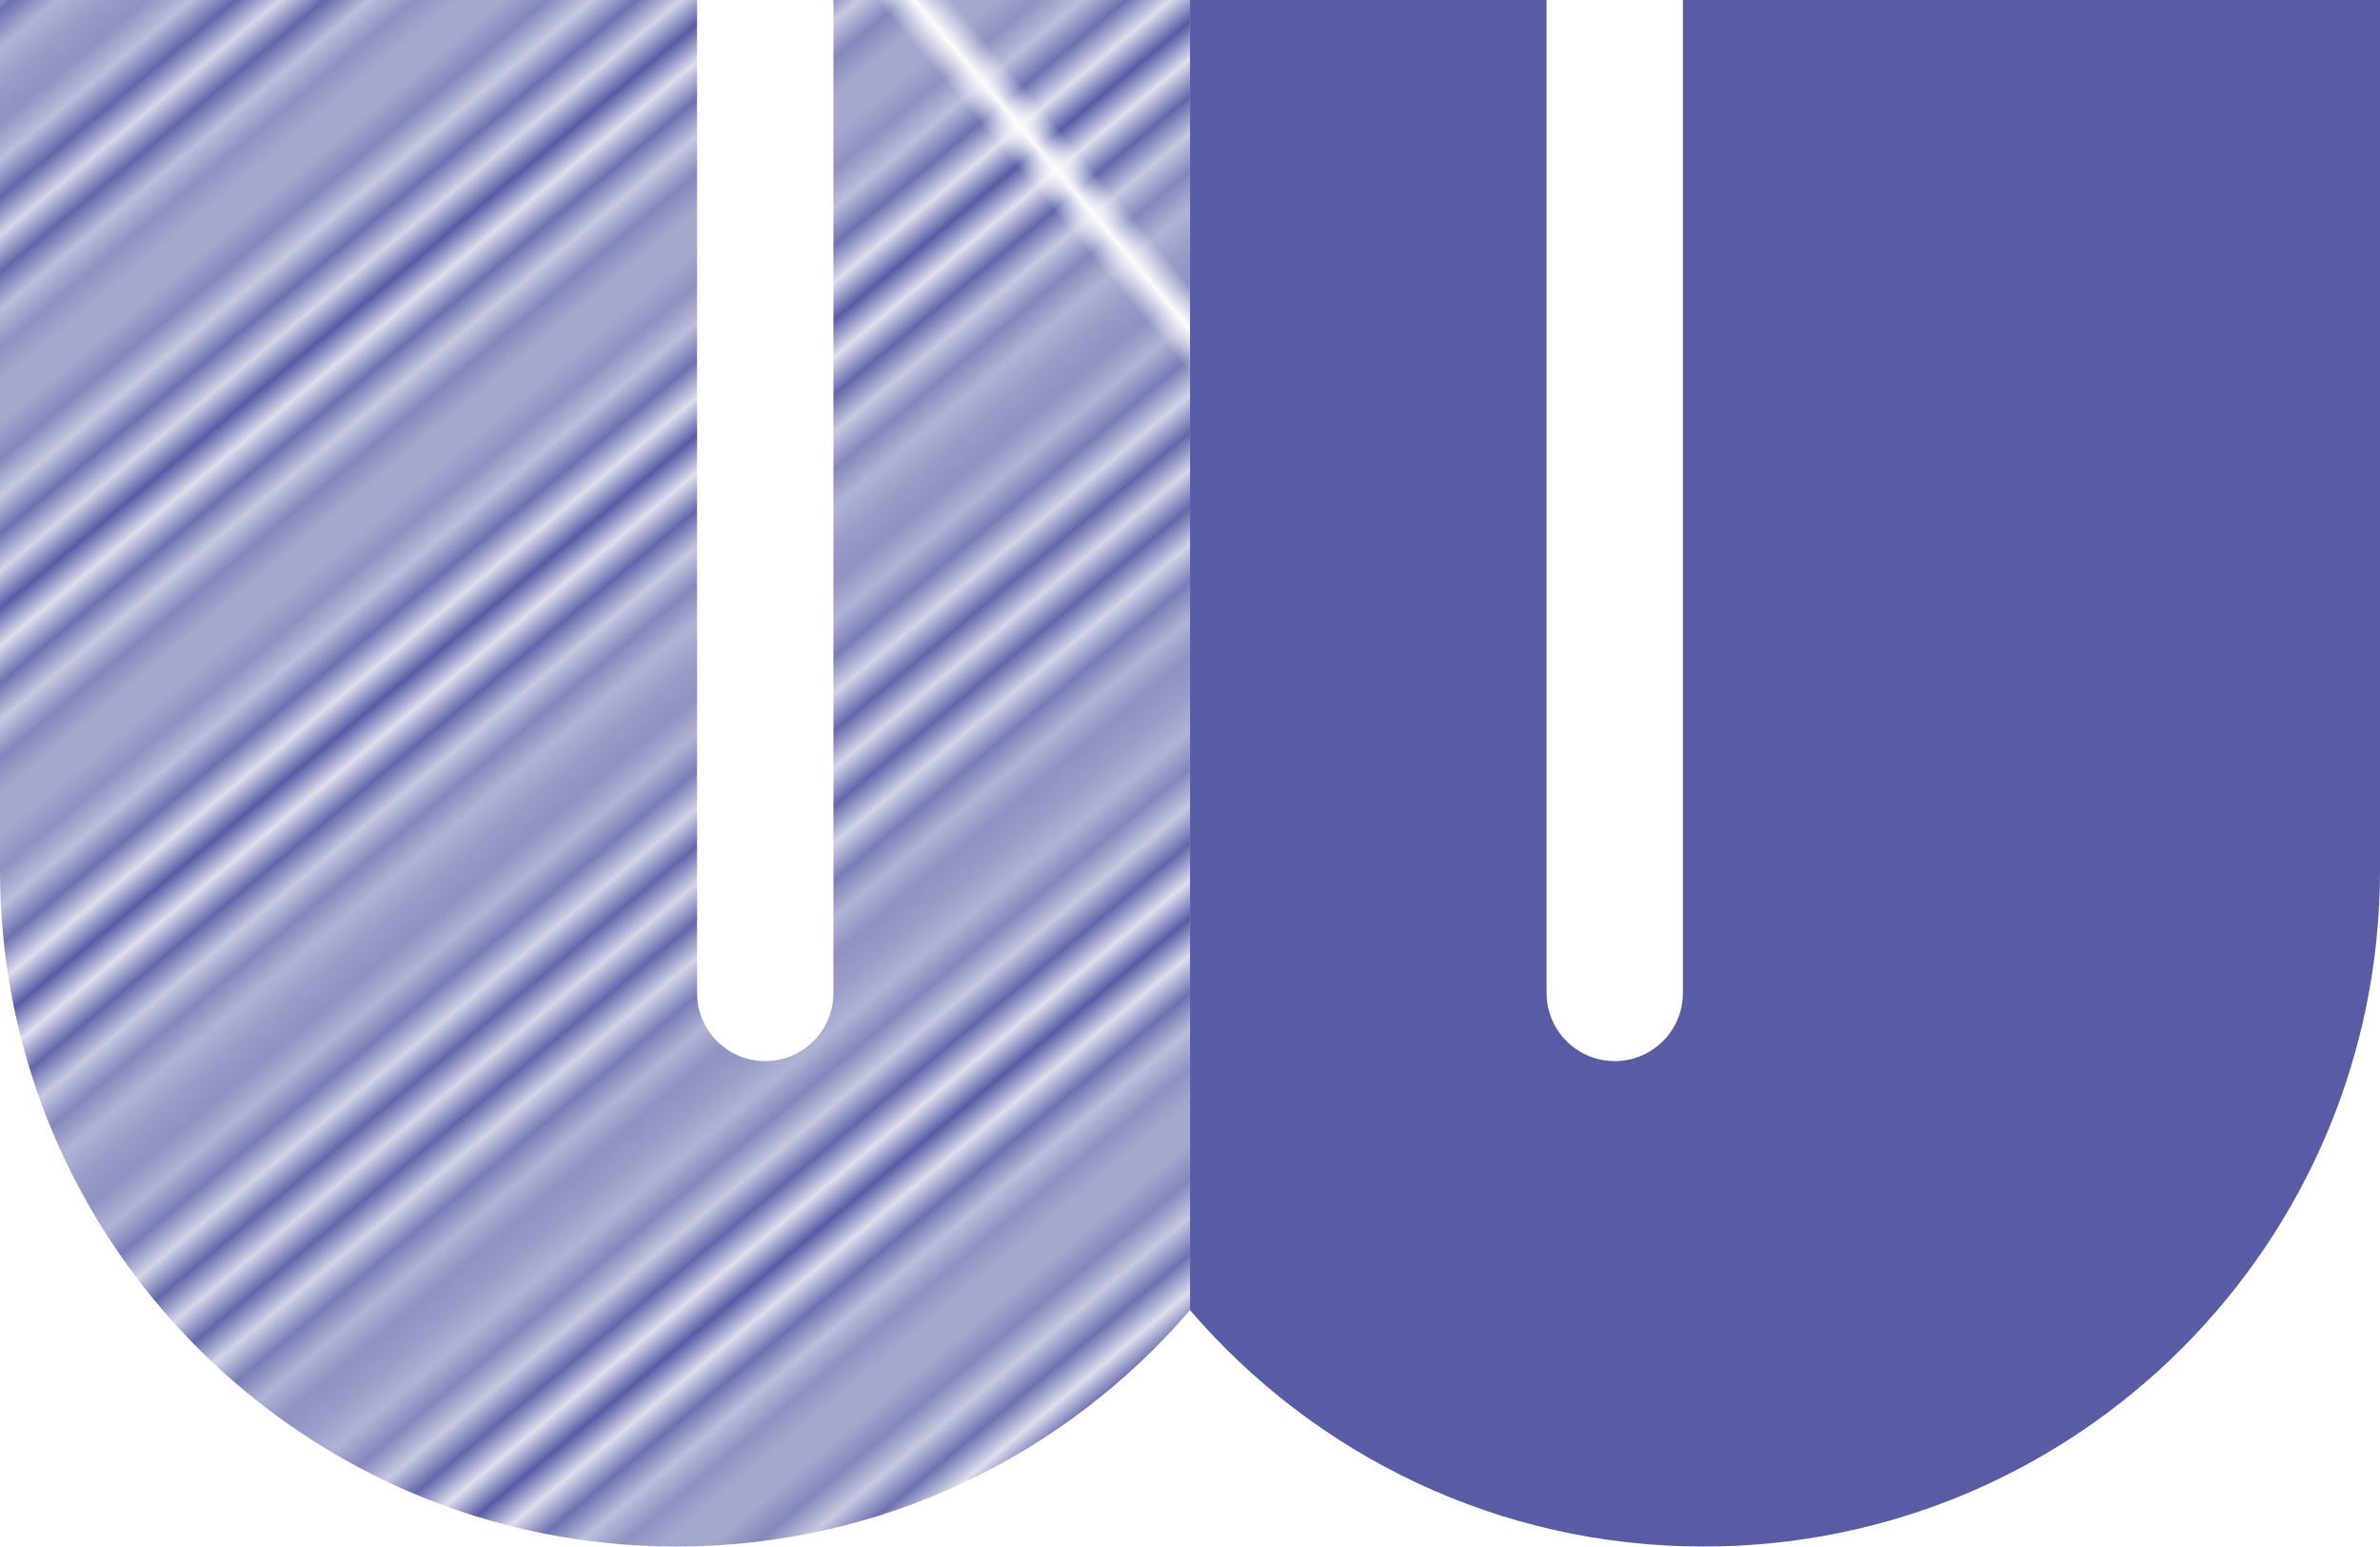 <?xml version="1.0" encoding="UTF-8"?>
<svg id="Ebene_1" data-name="Ebene 1" xmlns="http://www.w3.org/2000/svg" width="329.33" height="214" xmlns:xlink="http://www.w3.org/1999/xlink" viewBox="0 0 329.33 214">
  <defs>
    <style>
      .cls-1 {
        fill: #575ca4;
      }

      .cls-2 {
        stroke: #575ca4;
        stroke-width: 1.07px;
      }

      .cls-2, .cls-3 {
        fill: none;
      }

      .cls-4 {
        fill: url(#Neues_Muster);
      }
    </style>
    <pattern id="Neues_Muster" data-name="Neues Muster" x="0" y="0" width="85.04" height="88.14" patternTransform="translate(109.82 -7930.09) rotate(-40) scale(3.94 3.96)" patternUnits="userSpaceOnUse" viewBox="0 0 85.04 88.14">
      <g>
        <rect class="cls-3" x="0" width="85.04" height="88.14"/>
        <line class="cls-2" x1="0" y1="87.61" x2="85.04" y2="87.61"/>
        <line class="cls-2" x1="0" y1="85.76" x2="85.04" y2="85.76"/>
        <line class="cls-2" x1="0" y1="83.92" x2="85.04" y2="83.92"/>
        <line class="cls-2" x1="0" y1="82.08" x2="85.04" y2="82.08"/>
        <line class="cls-2" x1="0" y1="80.24" x2="85.04" y2="80.24"/>
        <line class="cls-2" x1="0" y1="78.4" x2="85.04" y2="78.4"/>
        <line class="cls-2" x1="0" y1="76.56" x2="85.04" y2="76.56"/>
        <line class="cls-2" x1="0" y1="74.72" x2="85.04" y2="74.72"/>
        <line class="cls-2" x1="0" y1="72.88" x2="85.04" y2="72.88"/>
        <line class="cls-2" x1="0" y1="71.04" x2="85.04" y2="71.04"/>
        <line class="cls-2" x1="0" y1="69.2" x2="85.04" y2="69.2"/>
        <line class="cls-2" x1="0" y1="67.35" x2="85.04" y2="67.35"/>
        <line class="cls-2" x1="0" y1="65.51" x2="85.04" y2="65.51"/>
        <line class="cls-2" x1="0" y1="63.67" x2="85.04" y2="63.67"/>
        <line class="cls-2" x1="0" y1="61.83" x2="85.04" y2="61.83"/>
        <line class="cls-2" x1="0" y1="59.99" x2="85.04" y2="59.99"/>
        <line class="cls-2" x1="0" y1="58.15" x2="85.04" y2="58.15"/>
        <line class="cls-2" x1="0" y1="56.31" x2="85.04" y2="56.31"/>
        <line class="cls-2" x1="0" y1="54.47" x2="85.04" y2="54.47"/>
        <line class="cls-2" x1="0" y1="52.63" x2="85.04" y2="52.63"/>
        <line class="cls-2" x1="0" y1="50.79" x2="85.04" y2="50.79"/>
        <line class="cls-2" x1="0" y1="48.95" x2="85.04" y2="48.95"/>
        <line class="cls-2" x1="0" y1="47.1" x2="85.04" y2="47.1"/>
        <line class="cls-2" x1="0" y1="45.26" x2="85.04" y2="45.26"/>
        <line class="cls-2" x1="0" y1="43.42" x2="85.04" y2="43.42"/>
        <line class="cls-2" x1="0" y1="41.58" x2="85.04" y2="41.58"/>
        <line class="cls-2" x1="0" y1="39.74" x2="85.04" y2="39.74"/>
        <line class="cls-2" x1="0" y1="37.9" x2="85.04" y2="37.9"/>
        <line class="cls-2" x1="0" y1="36.06" x2="85.04" y2="36.06"/>
        <line class="cls-2" x1="0" y1="34.22" x2="85.04" y2="34.22"/>
        <line class="cls-2" x1="0" y1="32.38" x2="85.04" y2="32.38"/>
        <line class="cls-2" x1="0" y1="30.54" x2="85.04" y2="30.54"/>
        <line class="cls-2" x1="0" y1="28.69" x2="85.04" y2="28.69"/>
        <line class="cls-2" x1="0" y1="26.85" x2="85.04" y2="26.85"/>
        <line class="cls-2" x1="0" y1="25.01" x2="85.04" y2="25.01"/>
        <line class="cls-2" x1="0" y1="23.17" x2="85.04" y2="23.17"/>
        <line class="cls-2" x1="0" y1="21.33" x2="85.04" y2="21.33"/>
        <line class="cls-2" x1="0" y1="19.49" x2="85.04" y2="19.49"/>
        <line class="cls-2" x1="0" y1="17.65" x2="85.04" y2="17.65"/>
        <line class="cls-2" x1="0" y1="15.81" x2="85.04" y2="15.81"/>
        <line class="cls-2" x1="0" y1="13.97" x2="85.04" y2="13.97"/>
        <line class="cls-2" x1="0" y1="12.13" x2="85.04" y2="12.13"/>
        <line class="cls-2" x1="0" y1="10.37" x2="85.04" y2="10.37"/>
        <line class="cls-2" x1="0" y1="8.6" x2="85.04" y2="8.6"/>
        <line class="cls-2" x1="0" y1="6.84" x2="85.04" y2="6.84"/>
        <line class="cls-2" x1="0" y1="5.08" x2="85.04" y2="5.08"/>
        <line class="cls-2" x1="0" y1="3.32" x2="85.04" y2="3.32"/>
        <line class="cls-2" x1="0" y1="1.56" x2="85.04" y2="1.56"/>
      </g>
    </pattern>
  </defs>
  <path class="cls-1" d="M232.87,0v137.4c0,5.21-4.22,9.43-9.43,9.43s-9.43-4.22-9.43-9.43V0h-49.34v181.29c17.17,20.02,42.62,32.71,71.06,32.71,51.7,0,93.6-41.91,93.6-93.6V0h-96.46Z"/>
  <path class="cls-4" d="M96.46,0v137.4c0,5.21,4.22,9.43,9.43,9.43s9.43-4.22,9.43-9.43V0h49.34v181.29c-17.17,20.02-42.62,32.71-71.06,32.71C41.91,214,0,172.09,0,120.4V0h96.46Z"/>
</svg>